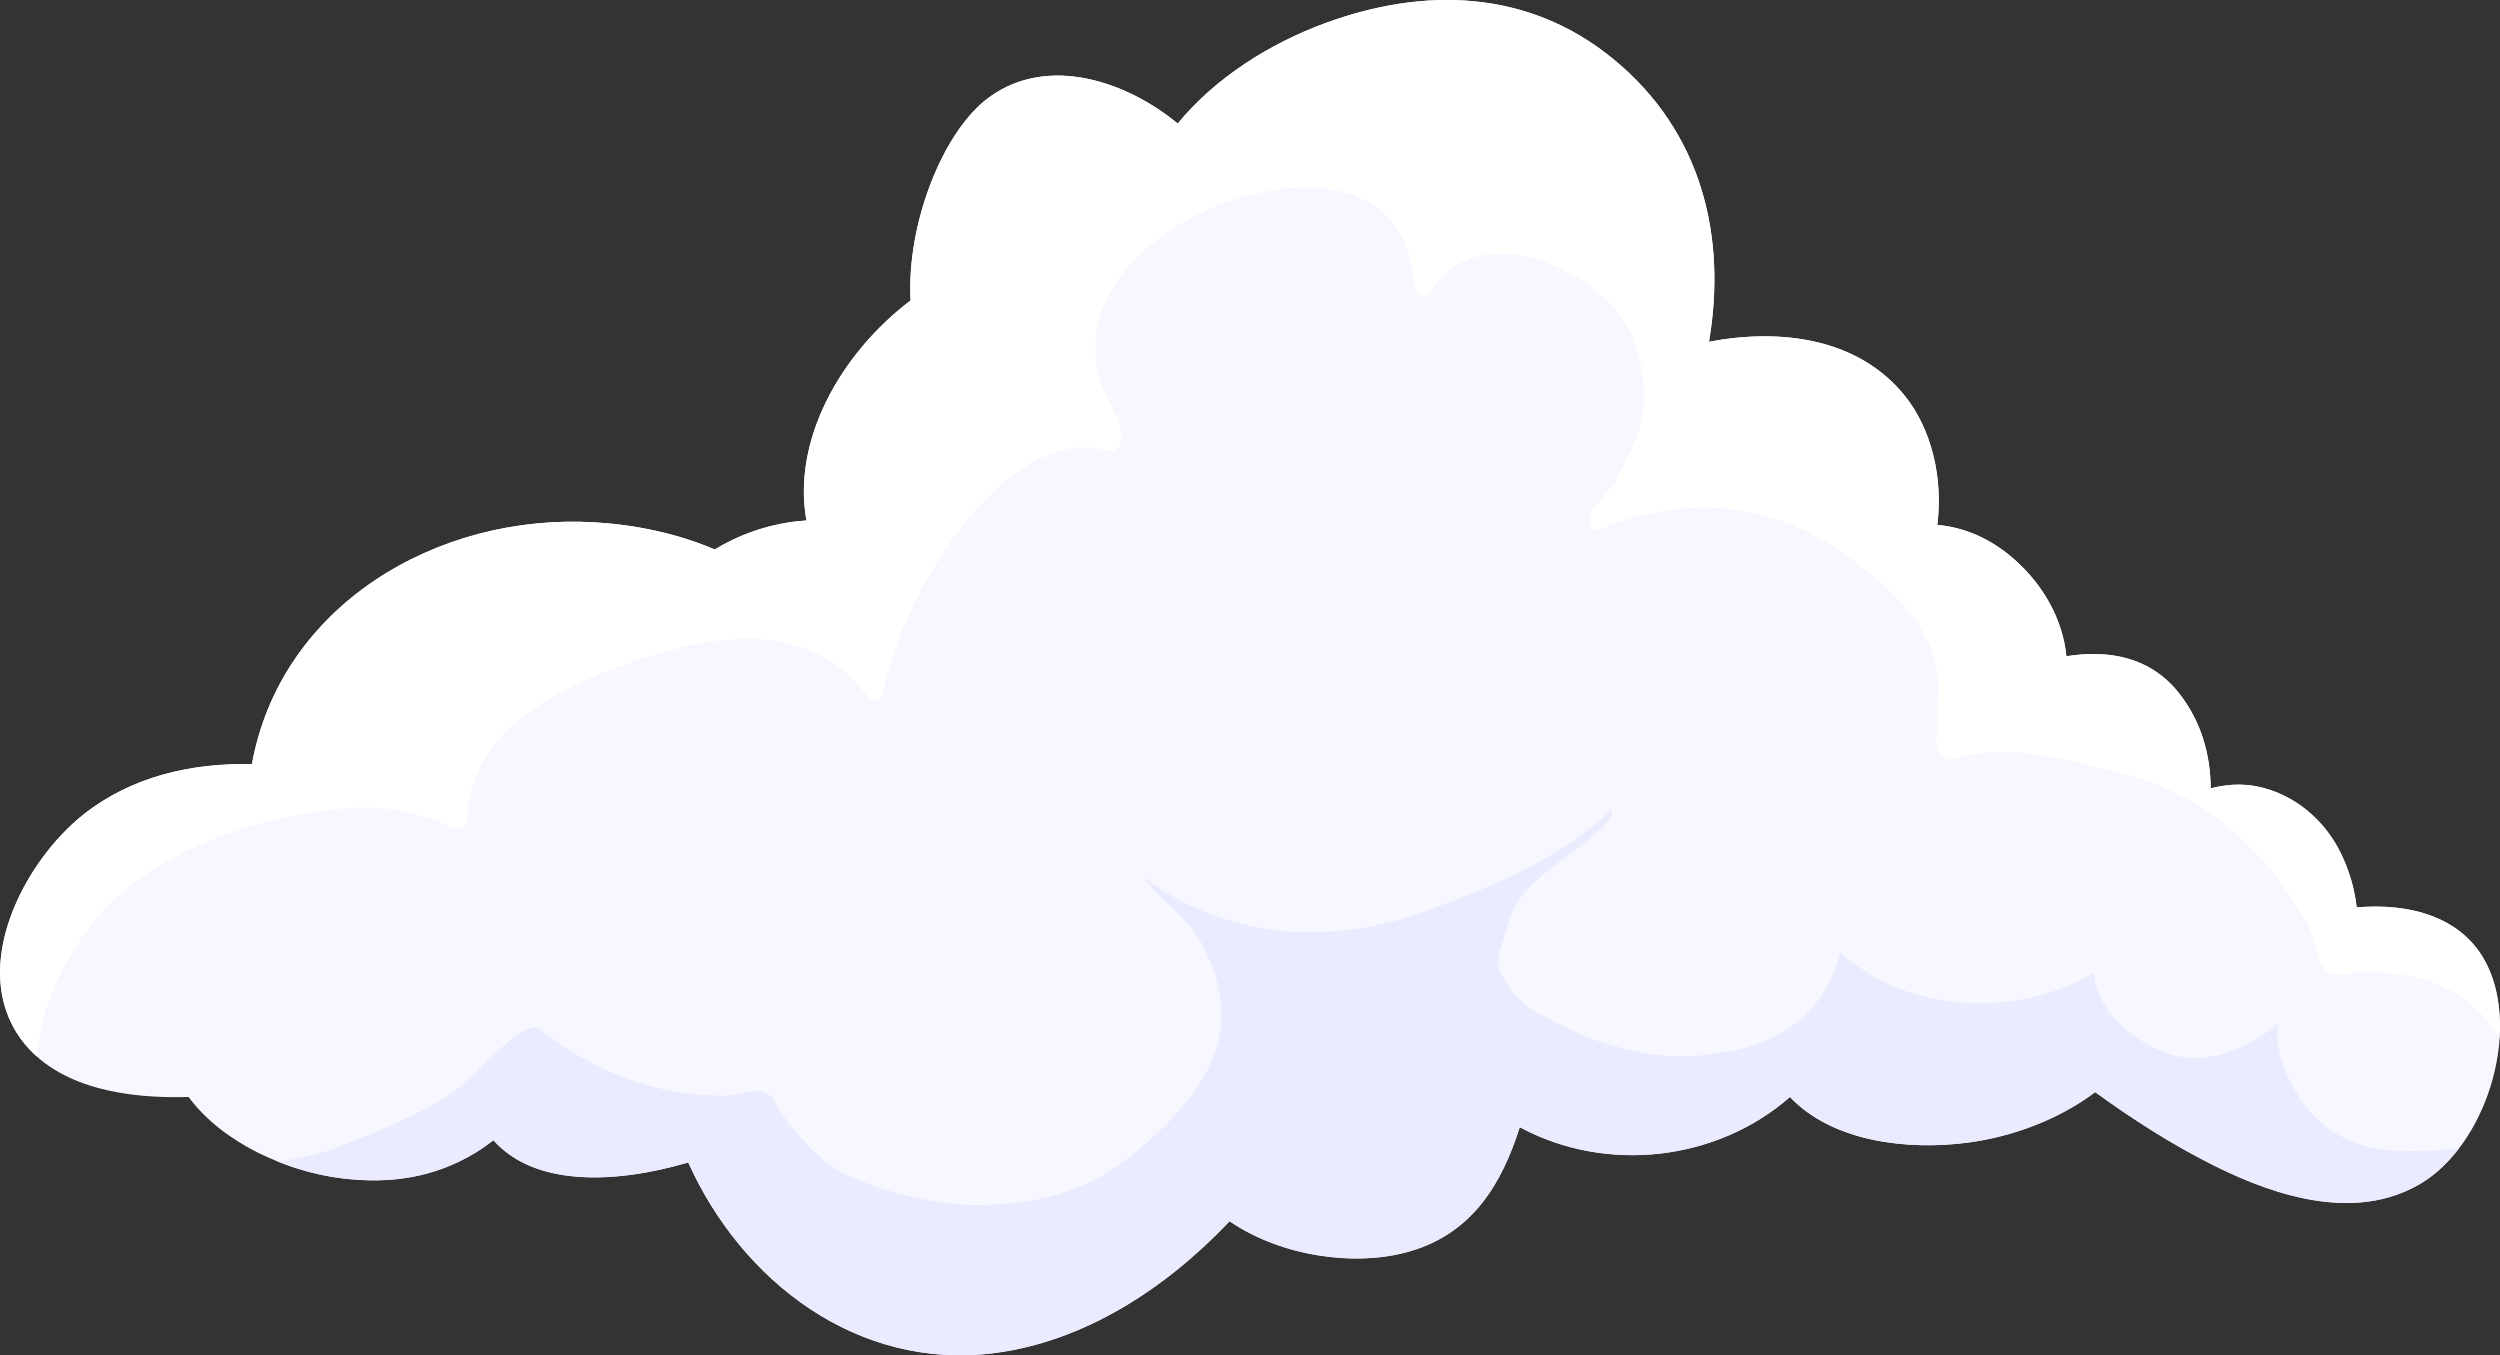 <?xml version="1.0" encoding="UTF-8"?>
<svg id="b" data-name="Layer 2" xmlns="http://www.w3.org/2000/svg" viewBox="0 0 483.33 262">
  <rect x="0" y="0" width="483.33" height="262" fill="#333333" stroke="none"/>
  <g id="c" data-name="Layer 1">
    <g>
      <path d="m480.9,186.7c-4.57-9.54-15.17-12.15-25.28-11.26-.4-3.6-1.45-7.24-3.17-10.7-3.17-6.37-9.01-11.25-16.01-12.68-3.09-.63-6.13-.41-9.04.36-.05-6.47-1.78-12.8-6.02-18.27-5.55-7.17-13.76-8.59-21.88-7.27-.67-6.81-4.17-13.51-10.04-18.71-4.64-4.12-9.79-6.24-14.92-6.69,1.12-8.96-1-18.49-6.42-25.13-8.93-10.92-23.7-12.93-37.72-10.28,3.41-20.04-1.17-40.47-18.53-54.68-16.38-13.42-36.49-13.98-55.77-6.88-10.48,3.86-21.12,10.47-28.41,19.38-9.86-8.16-25.04-13.33-36.38-5.14-9,6.5-16.07,24.48-15.27,39.34-13.62,10.34-22.93,27.08-20.13,42.54-1.06.07-2.14.17-3.23.33-5.36.82-10.22,2.67-14.5,5.27-7.31-3.12-15.33-4.77-23.1-5.24-30.84-1.86-60.85,16.28-66.38,46.75-11.74-.28-23.35,2.43-32.55,9.72-11.57,9.16-22.21,29.63-12.08,43.45,7.02,9.56,20.7,11.53,32.39,11.17,6.59,8.95,19.06,14.4,29.57,15.71,9.24,1.14,17.82-.06,25.84-4.91,1.22-.75,2.39-1.57,3.53-2.44,7.86,8.86,23.18,8.54,37.66,4.29,10.31,22.94,32.68,40.26,59.21,36.85,17.18-2.21,32.96-12.29,45.45-25.49,9.95,6.84,24.41,8.88,34.86,5.82,12.16-3.54,17.79-13.14,21.24-24,16.88,9.1,38.24,6.44,52.24-5.84,8.15,8.64,22.64,10.4,34.52,8.81,8.5-1.15,17.44-4.44,24.49-9.75,7.38,5.37,15.09,10.29,23.27,14.35,11.97,5.93,27.22,10.7,39.62,3.35,12.68-7.53,19.25-28.98,12.95-42.12Z" style="fill: #f7f7ff;"/>
      <path d="m455.62,175.44c-.4-3.6-1.45-7.24-3.17-10.7-3.17-6.37-9.01-11.25-16.01-12.68-3.09-.63-6.13-.41-9.04.36-.05-6.47-1.78-12.8-6.02-18.27-5.55-7.17-13.76-8.59-21.88-7.27-.67-6.81-4.17-13.51-10.04-18.71-4.64-4.12-9.79-6.24-14.92-6.69,1.12-8.96-1-18.49-6.42-25.13-8.93-10.92-23.7-12.93-37.72-10.28,3.41-20.04-1.17-40.47-18.53-54.68-16.38-13.42-36.49-13.98-55.77-6.88-10.48,3.86-21.12,10.47-28.41,19.38-9.86-8.16-25.04-13.33-36.38-5.14-9,6.5-16.07,24.48-15.27,39.34-13.62,10.34-22.93,27.08-20.13,42.54-1.06.07-2.14.17-3.23.33-5.36.82-10.22,2.67-14.5,5.27-7.31-3.12-15.33-4.77-23.1-5.24-30.84-1.86-60.85,16.28-66.38,46.75-11.74-.28-23.35,2.43-32.55,9.72-11.57,9.16-22.21,29.63-12.08,43.45.91,1.24,1.93,2.34,3.04,3.34.67-9.77,5.41-19.4,11.51-26.68,7.56-9.02,18.78-14.46,29.8-17.85,5.65-1.74,11.53-2.68,17.39-3.35,8.2-.94,14.53.53,22.08,3.74,1.09.46,2.4-.06,2.41-1.39.2-18.15,19.17-26.54,33.98-31.42,15.31-5.05,32.6-7.11,43.3,7.16.78,1.05,2.7,1.16,3.04-.4,2.35-10.79,7.21-20.76,13.46-29.72,6.27-8.99,18.16-20.92,30.39-17.15.7.22,1.54-.13,1.9-.77,1.84-3.33-2.35-8.85-3.42-12.05-3.81-11.45,2.08-21.41,11.06-28.27,14.96-11.44,47.77-17.9,49.43,9.35.1,1.71,2.26,2.34,3.2.87,8.91-13.92,29.06-5.47,36.84,5,4.09,5.51,5.36,15.27,3.47,21.64-.84,2.83-2.69,6.19-3.95,8.91-1.42,3.06-4.35,4.84-5.65,7.89-.5,1.19.36,3.24,1.97,2.56,15.69-6.59,32.65-5.55,46.81,4.52,6.94,4.94,13.12,9.83,16.84,17.69,2.56,5.41,1.67,10.59,1.51,16.27-.06,2.32-.4,3.36.96,5.21.47.63,1.21,1.09,2.02.82,10.47-3.48,21.29.03,31.82,2.44,14.94,3.42,27.02,13.16,34.87,26.22,1.89,3.14,3.12,4.84,3.81,8.68.29,1.65.48,1.95,1.49,3.21,1.46,1.82,5.43.6,7.33.61,6.75.03,12.17.67,18.15,4.18,3.75,2.2,6.29,5.16,8.29,8.54.33-5.03-.38-9.93-2.34-14.02-4.57-9.54-15.17-12.15-25.28-11.26Z" style="fill: #fff;"/>
      <path d="m465.31,222.52c-7.17,0-13.44-1.9-18.32-7.19-3.47-3.77-7.75-11.6-6.44-17.46-6.59,5.28-14.86,8.81-23.05,5.19-6.13-2.71-12.4-8.28-12.64-14.99-14.93,8.87-36.28,7.9-49.13-4.01-2.53,11.99-12.95,18.68-24.29,19.56-6.98,1.51-14.81.04-21.38-1.98-4.04-1.24-8.52-3.6-12.29-5.5-2.61-1.32-4.61-3.38-6.3-5.72-3.51-4.87-1.09-6.81.12-11.83,2.2-9.12,13.98-13.23,19.59-20.21.41-.51.5-1.21.37-1.83-9.63,9.41-23.8,15.14-35.71,19.53-18.65,6.87-38.84,5.55-54.84-6.55,3.56,4.87,8.68,7.61,11.6,13.37,3.93,7.74,5.01,15.43,1.09,23.42-3.61,7.36-10.97,14.27-17.52,19.01-7.78,5.63-17.61,7.63-27.08,7.65-8.22.01-19.35-2.63-26.6-6.49-4.29-2.29-9.26-7.87-11.82-11.93-1.03-1.63-1.22-2.91-3.29-3.48-1.87-.52-5.03.75-6.79.75-4.32,0-8.33-.32-12.57-1.28-8.69-1.96-16.66-6.04-23.61-11.57-.61-.49-1.2-.57-1.92-.25-4.08,1.84-7.81,6-10.99,9.1-5.48,5.35-12.47,8.24-19.41,11.21-6.62,2.84-11.86,4.9-18.56,5.47,4.16,1.68,8.47,2.8,12.5,3.3,9.24,1.14,17.82-.06,25.84-4.91,1.22-.75,2.39-1.57,3.53-2.44,7.86,8.86,23.18,8.54,37.66,4.29,10.31,22.94,32.68,40.26,59.21,36.85,17.18-2.21,32.96-12.29,45.45-25.49,9.95,6.84,24.41,8.88,34.86,5.82,12.16-3.54,17.79-13.14,21.24-24,16.88,9.1,38.24,6.44,52.24-5.84,8.15,8.64,22.64,10.4,34.52,8.81,8.5-1.15,17.44-4.44,24.49-9.75,7.38,5.37,15.09,10.29,23.27,14.35,11.97,5.93,27.22,10.7,39.62,3.35,2.84-1.68,5.35-4.09,7.5-6.92-3.71.51-7.47.62-10.15.62Z" style="fill: #ebebff;"/>
    </g>
  </g>
</svg>